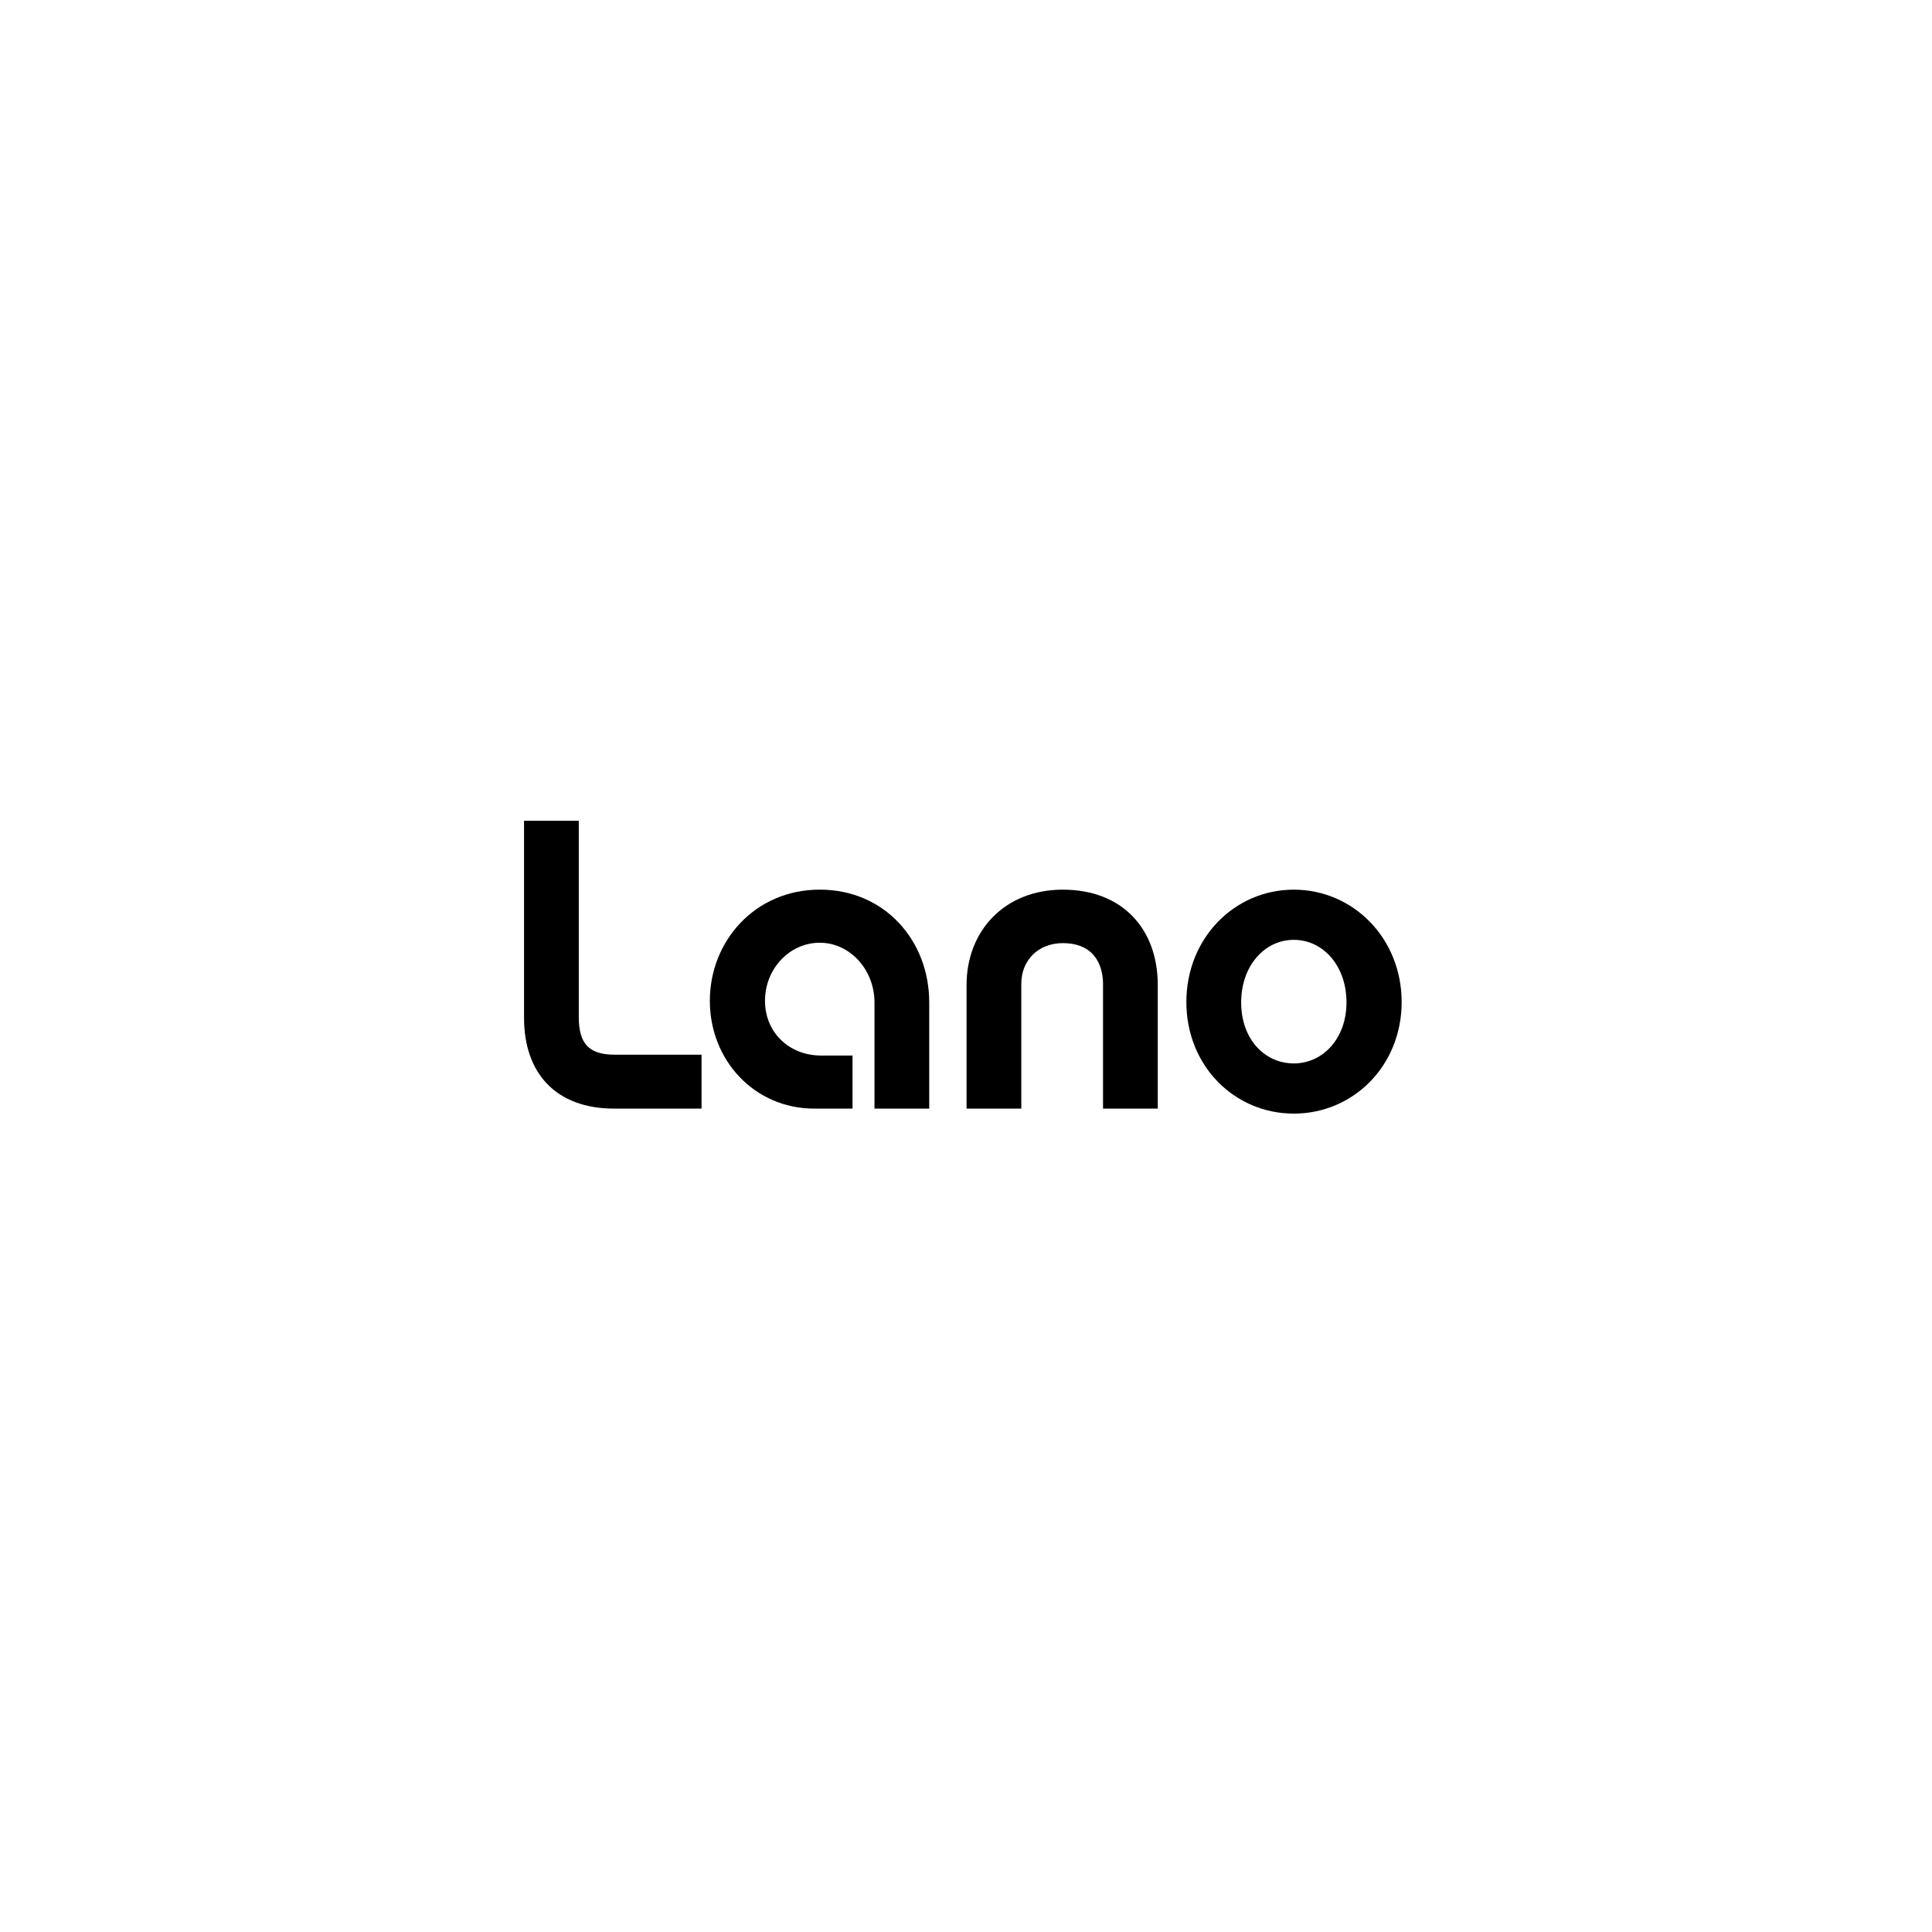 <svg width="306" height="306" viewBox="0 0 306 306" fill="none" xmlns="http://www.w3.org/2000/svg">
<path d="M83 161.203V130H91.67V161.073C91.67 165.276 93.245 167.05 97.387 167.05H111.115V175.591H97.322C87.992 175.591 83 169.943 83 161.203Z" fill="black"/>
<path d="M128.985 175.591C119.525 175.591 112.429 167.97 112.429 158.51C112.429 149.05 119.59 140.905 129.835 140.905C140.079 140.905 147.175 148.92 147.175 158.775V175.591H138.505V158.775C138.505 153.588 134.627 149.315 129.835 149.315C125.042 149.315 121.164 153.453 121.164 158.51C121.164 163.568 125.042 167.181 130.034 167.181H135.027V175.591H128.985Z" fill="black"/>
<path d="M168.331 140.909C177.791 140.909 183.373 147.15 183.373 156.016V175.59H174.702V155.816C174.702 153.912 174.048 149.379 168.331 149.379C164.523 149.379 161.759 152.008 161.759 155.816V175.59H153.089V156.016C153.089 147.41 159.131 140.909 168.331 140.909Z" fill="black"/>
<path d="M222 158.709C222 168.824 214.314 176.38 204.919 176.38C195.524 176.38 187.903 168.824 187.903 158.709C187.903 148.594 195.524 140.909 204.919 140.909C214.314 140.909 222 148.594 222 158.709ZM213.264 158.774C213.264 152.927 209.521 148.855 204.924 148.855C200.326 148.855 196.583 152.927 196.583 158.774C196.583 164.621 200.326 168.429 204.924 168.429C209.521 168.429 213.264 164.486 213.264 158.774Z" fill="black"/>
</svg>
